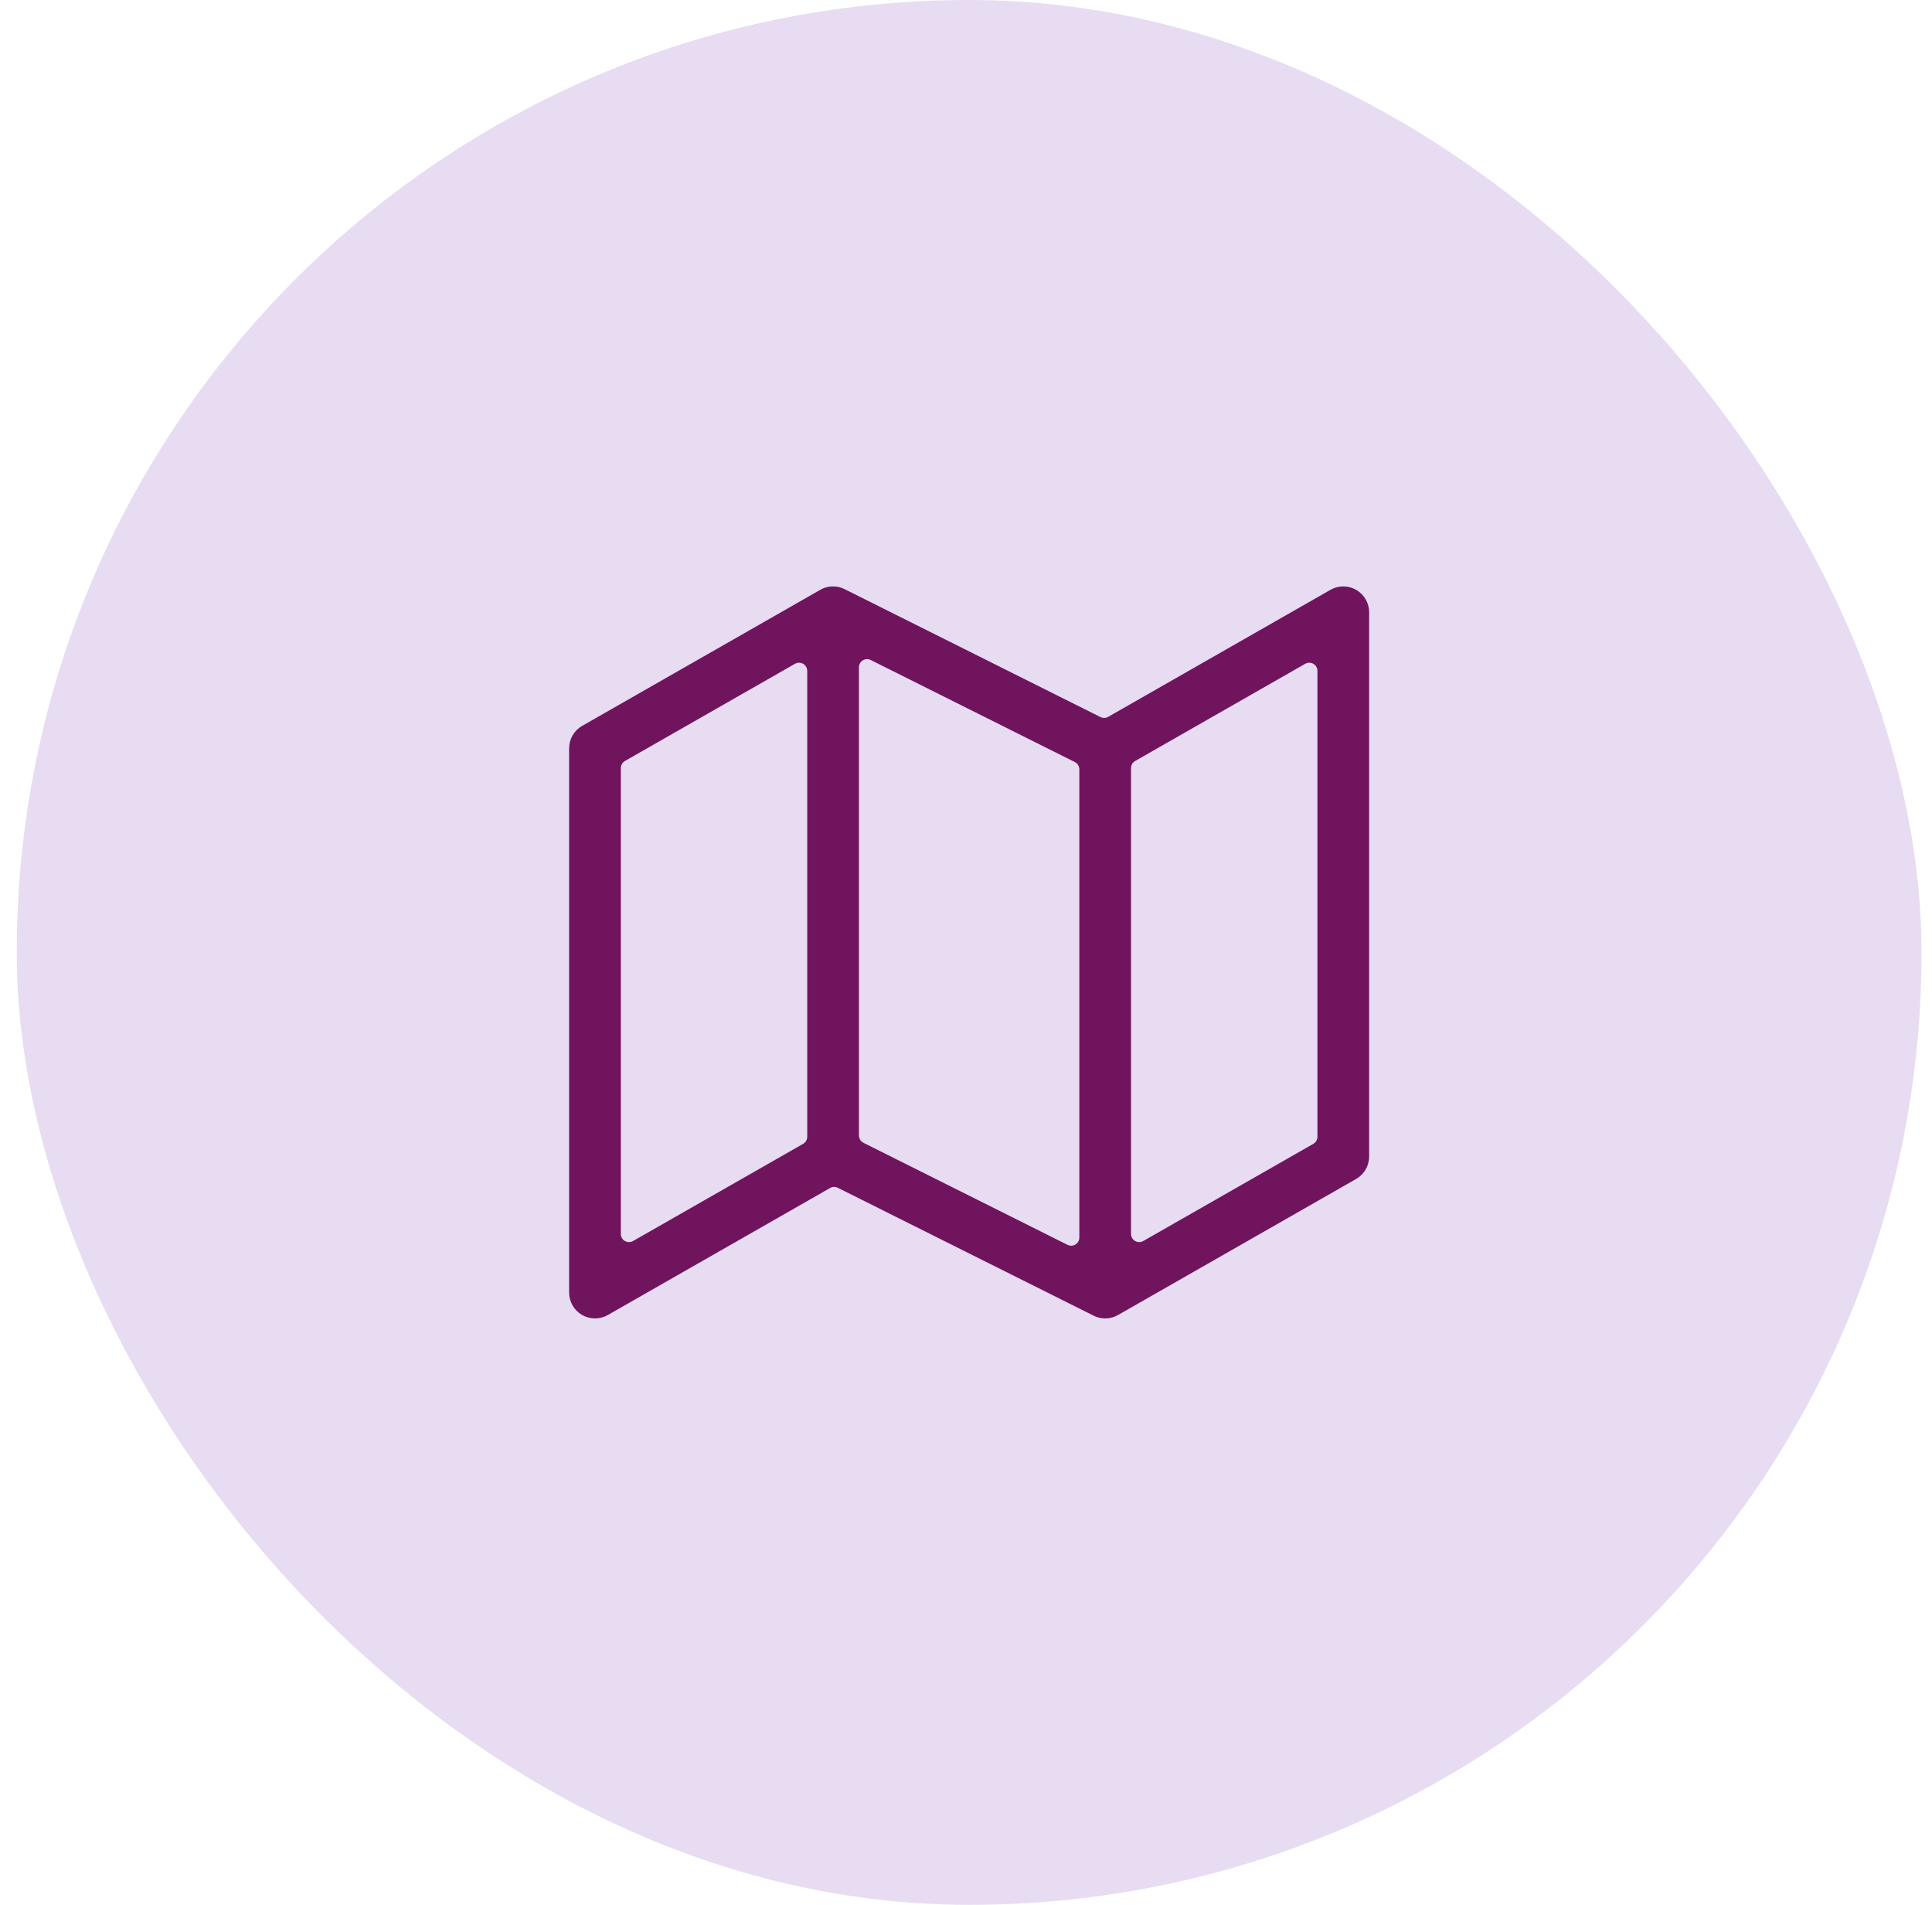 <?xml version="1.0" encoding="UTF-8"?> <svg xmlns="http://www.w3.org/2000/svg" width="71" height="70" viewBox="0 0 71 70" fill="none"><rect x="0.615" width="70" height="70" rx="35" fill="#E7DCF2"></rect><path fill-rule="evenodd" clip-rule="evenodd" d="M21.394 26.675L30.125 21.686L30.13 21.683C30.271 21.599 30.437 21.55 30.615 21.55C30.775 21.55 30.925 21.589 31.057 21.659L40.442 26.351C40.532 26.396 40.638 26.393 40.725 26.343L48.894 21.675C49.188 21.507 49.549 21.508 49.842 21.678C50.135 21.848 50.315 22.161 50.315 22.5V42.5C50.315 42.841 50.133 43.156 49.837 43.325L41.106 48.314L41.101 48.317C40.959 48.401 40.793 48.45 40.615 48.45C40.605 48.45 40.594 48.45 40.584 48.45C40.435 48.445 40.297 48.406 40.174 48.341L30.789 43.649C30.699 43.604 30.593 43.607 30.506 43.657L22.337 48.325C22.043 48.493 21.681 48.492 21.389 48.322C21.096 48.152 20.915 47.839 20.915 47.5V27.5C20.915 27.159 21.098 26.844 21.394 26.675ZM41.565 45.346C41.565 45.453 41.622 45.552 41.715 45.605C41.807 45.659 41.921 45.66 42.014 45.606L48.264 42.035C48.358 41.982 48.415 41.882 48.415 41.775V24.654C48.415 24.547 48.358 24.448 48.266 24.395C48.173 24.341 48.059 24.34 47.966 24.393L41.716 27.965C41.623 28.018 41.565 28.118 41.565 28.225V45.346ZM39.665 28.273C39.665 28.159 39.601 28.055 39.499 28.004L31.999 24.254C31.907 24.208 31.796 24.213 31.708 24.267C31.619 24.322 31.565 24.419 31.565 24.523V41.727C31.565 41.841 31.63 41.945 31.731 41.996L39.231 45.746C39.324 45.792 39.435 45.787 39.523 45.733C39.611 45.678 39.665 45.581 39.665 45.477V28.273ZM29.665 24.654C29.665 24.547 29.608 24.448 29.516 24.395C29.423 24.341 29.309 24.34 29.216 24.393L22.966 27.965C22.873 28.018 22.815 28.118 22.815 28.225V45.346C22.815 45.453 22.872 45.552 22.965 45.605C23.057 45.659 23.171 45.66 23.264 45.606L29.514 42.035C29.608 41.982 29.665 41.882 29.665 41.775V24.654Z" fill="#70145E"></path></svg> 